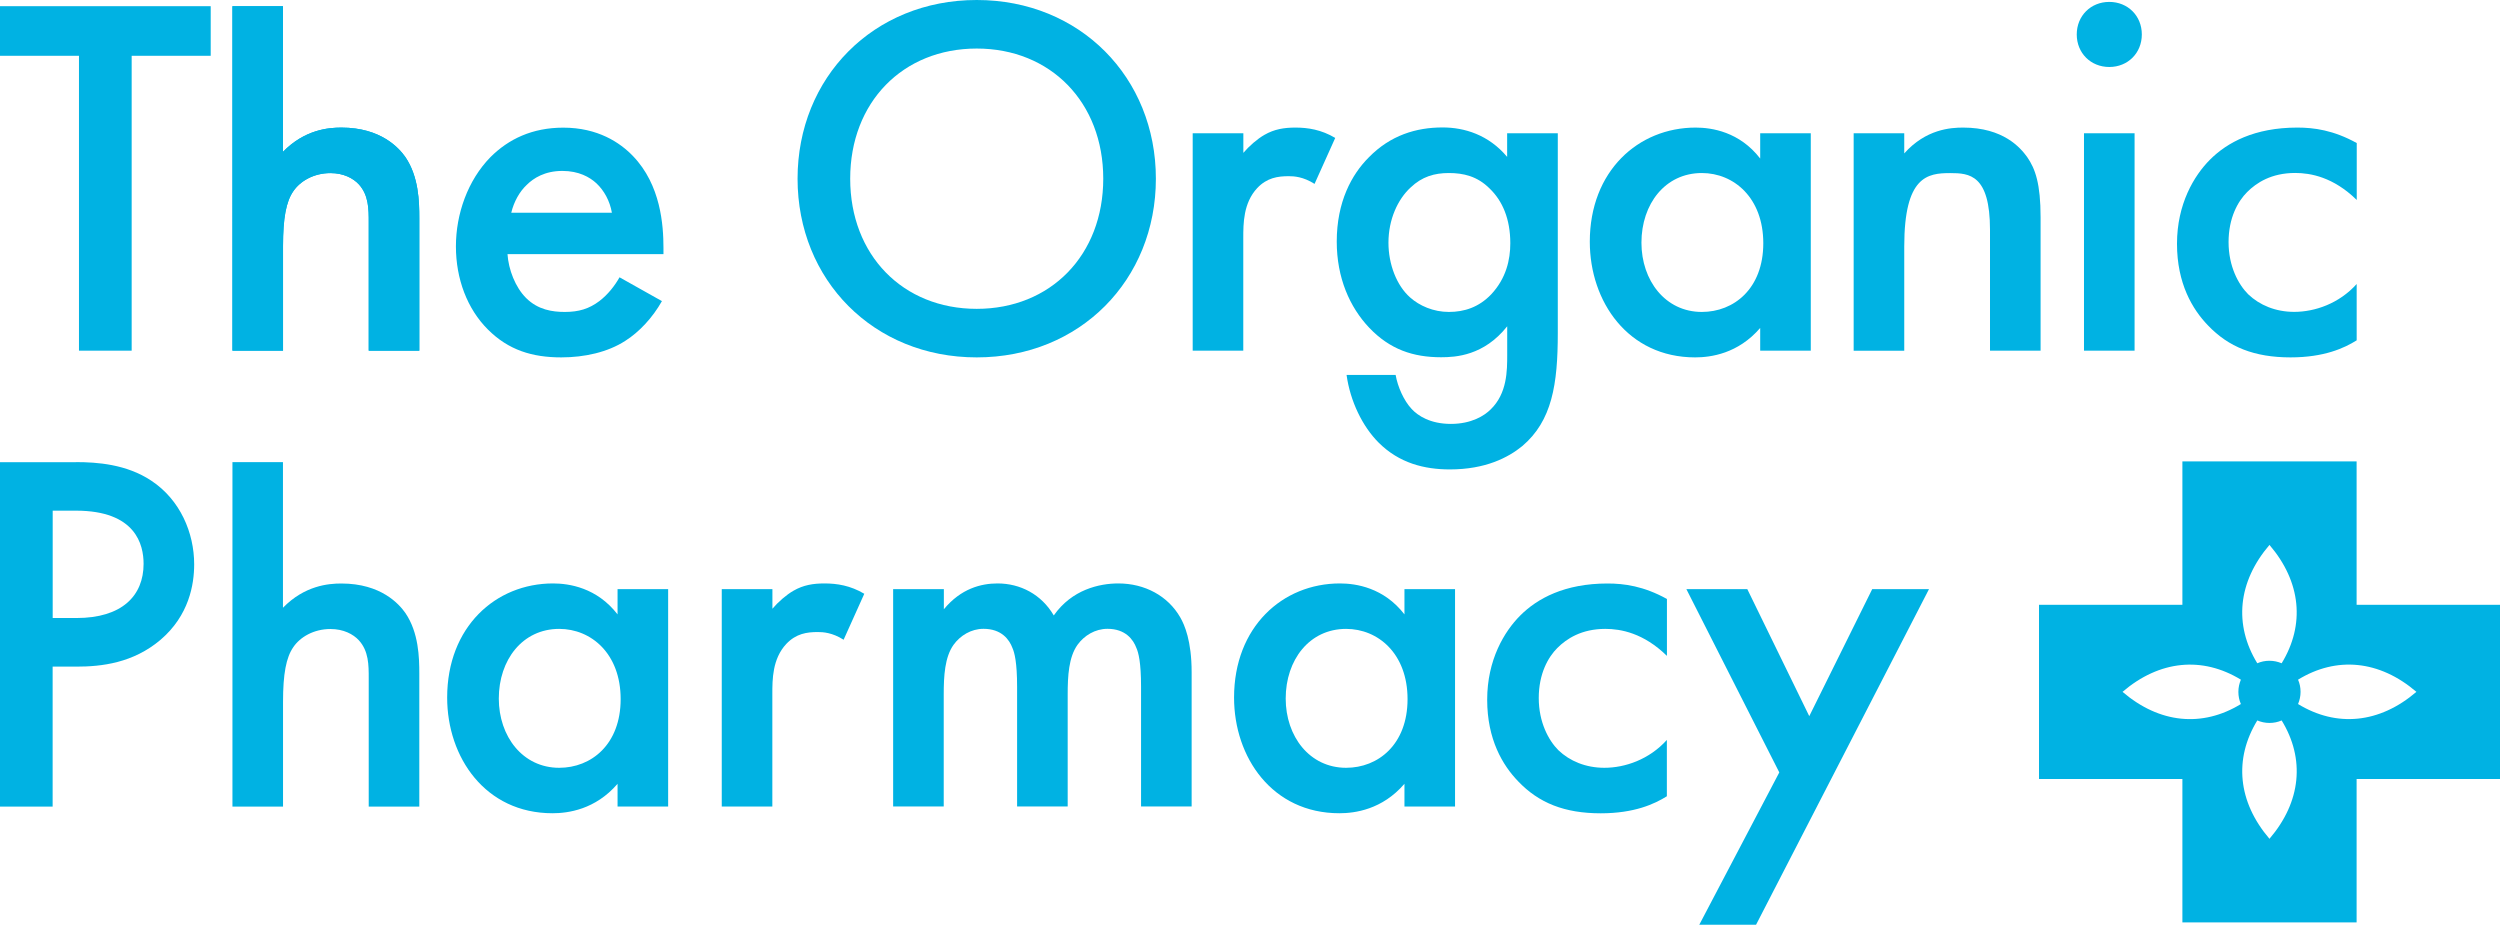<?xml version="1.0" encoding="UTF-8"?>
<svg id="Layer_2" data-name="Layer 2" xmlns="http://www.w3.org/2000/svg" viewBox="0 0 379.56 140.4">
  <defs>
    <style>
      .cls-1 {
        fill: #00b2e3;
      }
    </style>
  </defs>
  <g id="Layer_1-2" data-name="Layer 1">
    <g>
      <path class="cls-1" d="M11.52,70.16c3.21,0,7.68.31,11.45,2.82,4.39,2.9,6.51,7.92,6.51,12.7,0,3.06-.78,7.76-5.1,11.45-4.16,3.53-8.94,4.08-12.78,4.08h-3.61v21.25H0v-52.29h11.52ZM8,93.83h3.61c6.9,0,10.19-3.37,10.19-8.23,0-2.9-1.18-8.07-10.27-8.07h-3.53v16.31Z"/>
      <path class="cls-1" d="M35.28,70.16h7.68v22.11c3.29-3.37,6.9-3.68,8.86-3.68,6.04,0,8.78,3.13,9.72,4.47,2.04,2.98,2.12,6.82,2.12,9.17v20.23h-7.68v-19.52c0-1.96,0-4.08-1.49-5.72-.86-.94-2.35-1.72-4.31-1.72-2.59,0-4.63,1.25-5.64,2.74-1.1,1.57-1.57,4.08-1.57,8.31v15.91h-7.68v-52.29Z"/>
      <path class="cls-1" d="M93.76,89.44h7.68v33.01h-7.68v-3.45c-3.37,3.92-7.53,4.47-9.88,4.47-10.19,0-15.99-8.47-15.99-17.56,0-10.74,7.37-17.33,16.07-17.33,2.43,0,6.66.63,9.8,4.7v-3.84ZM75.73,106.06c0,5.72,3.61,10.51,9.17,10.51,4.86,0,9.33-3.53,9.33-10.43s-4.47-10.66-9.33-10.66c-5.57,0-9.17,4.7-9.17,10.58Z"/>
      <path class="cls-1" d="M109.59,89.44h7.68v2.98c.86-1.02,2.12-2.12,3.21-2.74,1.49-.86,2.98-1.1,4.7-1.1,1.88,0,3.92.31,6.04,1.57l-3.14,6.98c-1.72-1.1-3.14-1.17-3.92-1.17-1.65,0-3.29.23-4.78,1.8-2.12,2.27-2.12,5.41-2.12,7.6v17.09h-7.68v-33.01Z"/>
      <path class="cls-1" d="M135.62,89.44h7.68v3.06c2.59-3.14,5.65-3.92,8.15-3.92,3.45,0,6.66,1.65,8.54,4.86,2.74-3.92,6.9-4.86,9.8-4.86,4,0,7.53,1.88,9.41,5.17.63,1.1,1.72,3.53,1.72,8.31v20.38h-7.68v-18.19c0-3.68-.39-5.17-.71-5.88-.47-1.26-1.65-2.9-4.39-2.9-1.88,0-3.53,1.02-4.55,2.43-1.33,1.88-1.49,4.7-1.49,7.53v17.01h-7.68v-18.19c0-3.68-.39-5.17-.71-5.88-.47-1.26-1.65-2.9-4.39-2.9-1.88,0-3.53,1.02-4.55,2.43-1.33,1.88-1.49,4.7-1.49,7.53v17.01h-7.68v-33.01Z"/>
      <path class="cls-1" d="M213.23,89.44h7.68v33.01h-7.68v-3.45c-3.37,3.92-7.53,4.47-9.88,4.47-10.19,0-15.99-8.47-15.99-17.56,0-10.74,7.37-17.33,16.07-17.33,2.43,0,6.66.63,9.8,4.7v-3.84ZM195.2,106.06c0,5.72,3.61,10.51,9.17,10.51,4.86,0,9.33-3.53,9.33-10.43s-4.47-10.66-9.33-10.66c-5.57,0-9.17,4.7-9.17,10.58Z"/>
      <path class="cls-1" d="M253.06,99.56c-3.53-3.45-6.98-4.08-9.33-4.08-3.61,0-5.88,1.49-7.29,2.9-1.41,1.41-2.82,3.92-2.82,7.6s1.49,6.43,2.98,7.92c1.72,1.65,4.16,2.67,6.98,2.67,3.14,0,6.82-1.26,9.49-4.23v8.55c-1.88,1.18-4.94,2.59-10.04,2.59-5.49,0-9.41-1.57-12.54-4.86-2.35-2.43-4.7-6.35-4.7-12.39s2.59-10.35,5.02-12.78c2.59-2.59,6.74-4.86,13.25-4.86,2.51,0,5.49.39,9.02,2.35v8.62Z"/>
      <path class="cls-1" d="M270.14,117.27l-14.11-27.83h9.25l9.41,19.29,9.56-19.29h8.62l-26.26,50.96h-8.62l12.15-23.13Z"/>
    </g>
    <g>
      <path class="cls-1" d="M19.99,8.47v44.77h-8V8.47H0V.94h31.99v7.53h-11.99Z"/>
      <path class="cls-1" d="M35.28.94h7.68v22.11c3.29-3.37,6.9-3.68,8.86-3.68,6.04,0,8.78,3.13,9.72,4.47,2.04,2.98,2.12,6.82,2.12,9.17v20.23h-7.68v-19.52c0-1.96,0-4.08-1.49-5.72-.86-.94-2.35-1.72-4.31-1.72-2.59,0-4.63,1.25-5.64,2.74-1.1,1.57-1.57,4.08-1.57,8.31v15.91h-7.68V.94Z"/>
      <path class="cls-1" d="M100.5,45.71c-1.41,2.51-3.45,4.7-5.57,6.04-2.67,1.73-6.19,2.51-9.72,2.51-4.39,0-8-1.1-11.13-4.23-3.14-3.13-4.86-7.68-4.86-12.62s1.8-10.04,5.25-13.56c2.74-2.74,6.35-4.47,11.05-4.47,5.25,0,8.62,2.27,10.58,4.31,4.23,4.39,4.63,10.51,4.63,13.95v.94h-23.68c.16,2.35,1.18,5.02,2.82,6.66,1.8,1.8,4,2.12,5.88,2.12,2.12,0,3.68-.47,5.25-1.65,1.33-1.02,2.35-2.35,3.06-3.61l6.43,3.61ZM92.9,32.3c-.31-1.8-1.18-3.37-2.35-4.47-1.02-.94-2.67-1.88-5.17-1.88-2.67,0-4.39,1.1-5.41,2.12-1.1,1.02-1.96,2.59-2.35,4.23h15.29Z"/>
      <path class="cls-1" d="M175.49,27.13c0,15.37-11.52,27.13-27.2,27.13s-27.2-11.76-27.2-27.13S132.61,0,148.29,0s27.2,11.76,27.2,27.13ZM167.5,27.13c0-11.6-8-19.76-19.21-19.76s-19.21,8.15-19.21,19.76,8,19.76,19.21,19.76,19.21-8.15,19.21-19.76Z"/>
      <path class="cls-1" d="M181.09,20.23h7.68v2.98c.86-1.02,2.12-2.12,3.21-2.74,1.49-.86,2.98-1.1,4.7-1.1,1.88,0,3.92.31,6.04,1.57l-3.14,6.98c-1.72-1.1-3.14-1.17-3.92-1.17-1.65,0-3.29.23-4.78,1.8-2.12,2.27-2.12,5.41-2.12,7.6v17.09h-7.68V20.23Z"/>
      <path class="cls-1" d="M228.83,20.23h7.68v30.34c0,7.76-.86,13.33-5.41,17.17-2.12,1.73-5.57,3.53-10.98,3.53-3.84,0-7.68-.94-10.82-4.08-2.43-2.43-4.31-6.27-4.86-10.27h7.45c.31,1.8,1.25,3.92,2.43,5.17.94,1.02,2.82,2.27,5.96,2.27s5.1-1.26,6.04-2.2c2.51-2.43,2.51-5.88,2.51-8.31v-4.31c-3.53,4.47-7.84,4.7-10.04,4.7-4.23,0-7.76-1.18-10.9-4.47-2.98-3.14-4.94-7.6-4.94-13.09,0-6.04,2.27-10.19,4.86-12.78,3.29-3.37,7.21-4.55,11.21-4.55,3.29,0,6.98,1.1,9.8,4.47v-3.61ZM214.17,28.46c-1.96,1.8-3.37,4.86-3.37,8.39,0,3.29,1.25,6.51,3.29,8.31,1.41,1.26,3.53,2.2,5.88,2.2s4.55-.71,6.43-2.67c2.27-2.43,2.9-5.25,2.9-7.76,0-3.68-1.18-6.43-3.14-8.31-1.88-1.88-4-2.35-6.19-2.35s-4.08.55-5.8,2.19Z"/>
      <path class="cls-1" d="M267.24,20.23h7.68v33.01h-7.68v-3.45c-3.37,3.92-7.53,4.47-9.88,4.47-10.19,0-15.99-8.47-15.99-17.56,0-10.74,7.37-17.33,16.07-17.33,2.43,0,6.66.63,9.8,4.7v-3.84ZM249.21,36.85c0,5.72,3.61,10.51,9.17,10.51,4.86,0,9.33-3.53,9.33-10.43s-4.47-10.66-9.33-10.66c-5.57,0-9.17,4.7-9.17,10.58Z"/>
      <path class="cls-1" d="M281.43,20.23h7.68v3.06c3.29-3.69,7.06-3.92,8.94-3.92,6.11,0,8.7,3.06,9.72,4.47,1.25,1.8,2.04,4.08,2.04,9.17v20.23h-7.68v-18.34c0-8.39-3.14-8.62-6.04-8.62-3.45,0-6.98.47-6.98,11.13v15.84h-7.68V20.23Z"/>
      <path class="cls-1" d="M320.24.29c2.82,0,4.94,2.12,4.94,4.94s-2.12,4.94-4.94,4.94-4.94-2.12-4.94-4.94,2.12-4.94,4.94-4.94ZM324.08,20.23v33.01h-7.68V20.23h7.68Z"/>
      <path class="cls-1" d="M357.79,30.34c-3.53-3.45-6.98-4.08-9.33-4.08-3.61,0-5.88,1.49-7.29,2.9-1.41,1.41-2.82,3.92-2.82,7.6s1.49,6.43,2.98,7.92c1.73,1.65,4.16,2.67,6.98,2.67,3.14,0,6.82-1.26,9.49-4.23v8.55c-1.88,1.18-4.94,2.59-10.04,2.59-5.49,0-9.41-1.57-12.54-4.86-2.35-2.43-4.7-6.35-4.7-12.39s2.59-10.35,5.02-12.78c2.59-2.59,6.74-4.86,13.25-4.86,2.51,0,5.49.39,9.02,2.35v8.62Z"/>
      <path class="cls-1" d="M35.28.94h7.68v22.11c3.29-3.37,6.9-3.68,8.86-3.68,6.04,0,8.78,3.13,9.72,4.47,2.04,2.98,2.12,6.82,2.12,9.17v20.23h-7.68v-19.52c0-1.96,0-4.08-1.49-5.72-.86-.94-2.35-1.72-4.31-1.72-2.59,0-4.63,1.25-5.64,2.74-1.1,1.57-1.57,4.08-1.57,8.31v15.91h-7.68V.94Z"/>
    </g>
    <path class="cls-1" d="M357.79,91.82v-21.77h-26.45v21.77h-21.77v26.45h21.77v21.77h26.45v-21.77h21.77v-26.45h-21.77ZM340.22,106.89c-5.85,3.58-12.35,2.96-17.97-1.85h0c5.62-4.81,12.12-5.42,17.97-1.85-.24.57-.38,1.19-.38,1.85s.13,1.28.38,1.85ZM344.56,127.35c-4.81-5.62-5.42-12.12-1.85-17.97.57.24,1.19.38,1.85.38s1.28-.13,1.85-.38c3.58,5.84,2.96,12.35-1.85,17.97ZM346.41,100.7c-.57-.24-1.19-.38-1.85-.38s-1.28.13-1.85.38c-3.58-5.84-2.96-12.35,1.85-17.97h0c4.81,5.62,5.42,12.12,1.85,17.97ZM348.9,106.89c.24-.57.38-1.19.38-1.85s-.13-1.28-.38-1.85c5.84-3.58,12.35-2.96,17.97,1.85-5.62,4.81-12.12,5.42-17.97,1.85Z"/>
  </g>
</svg>